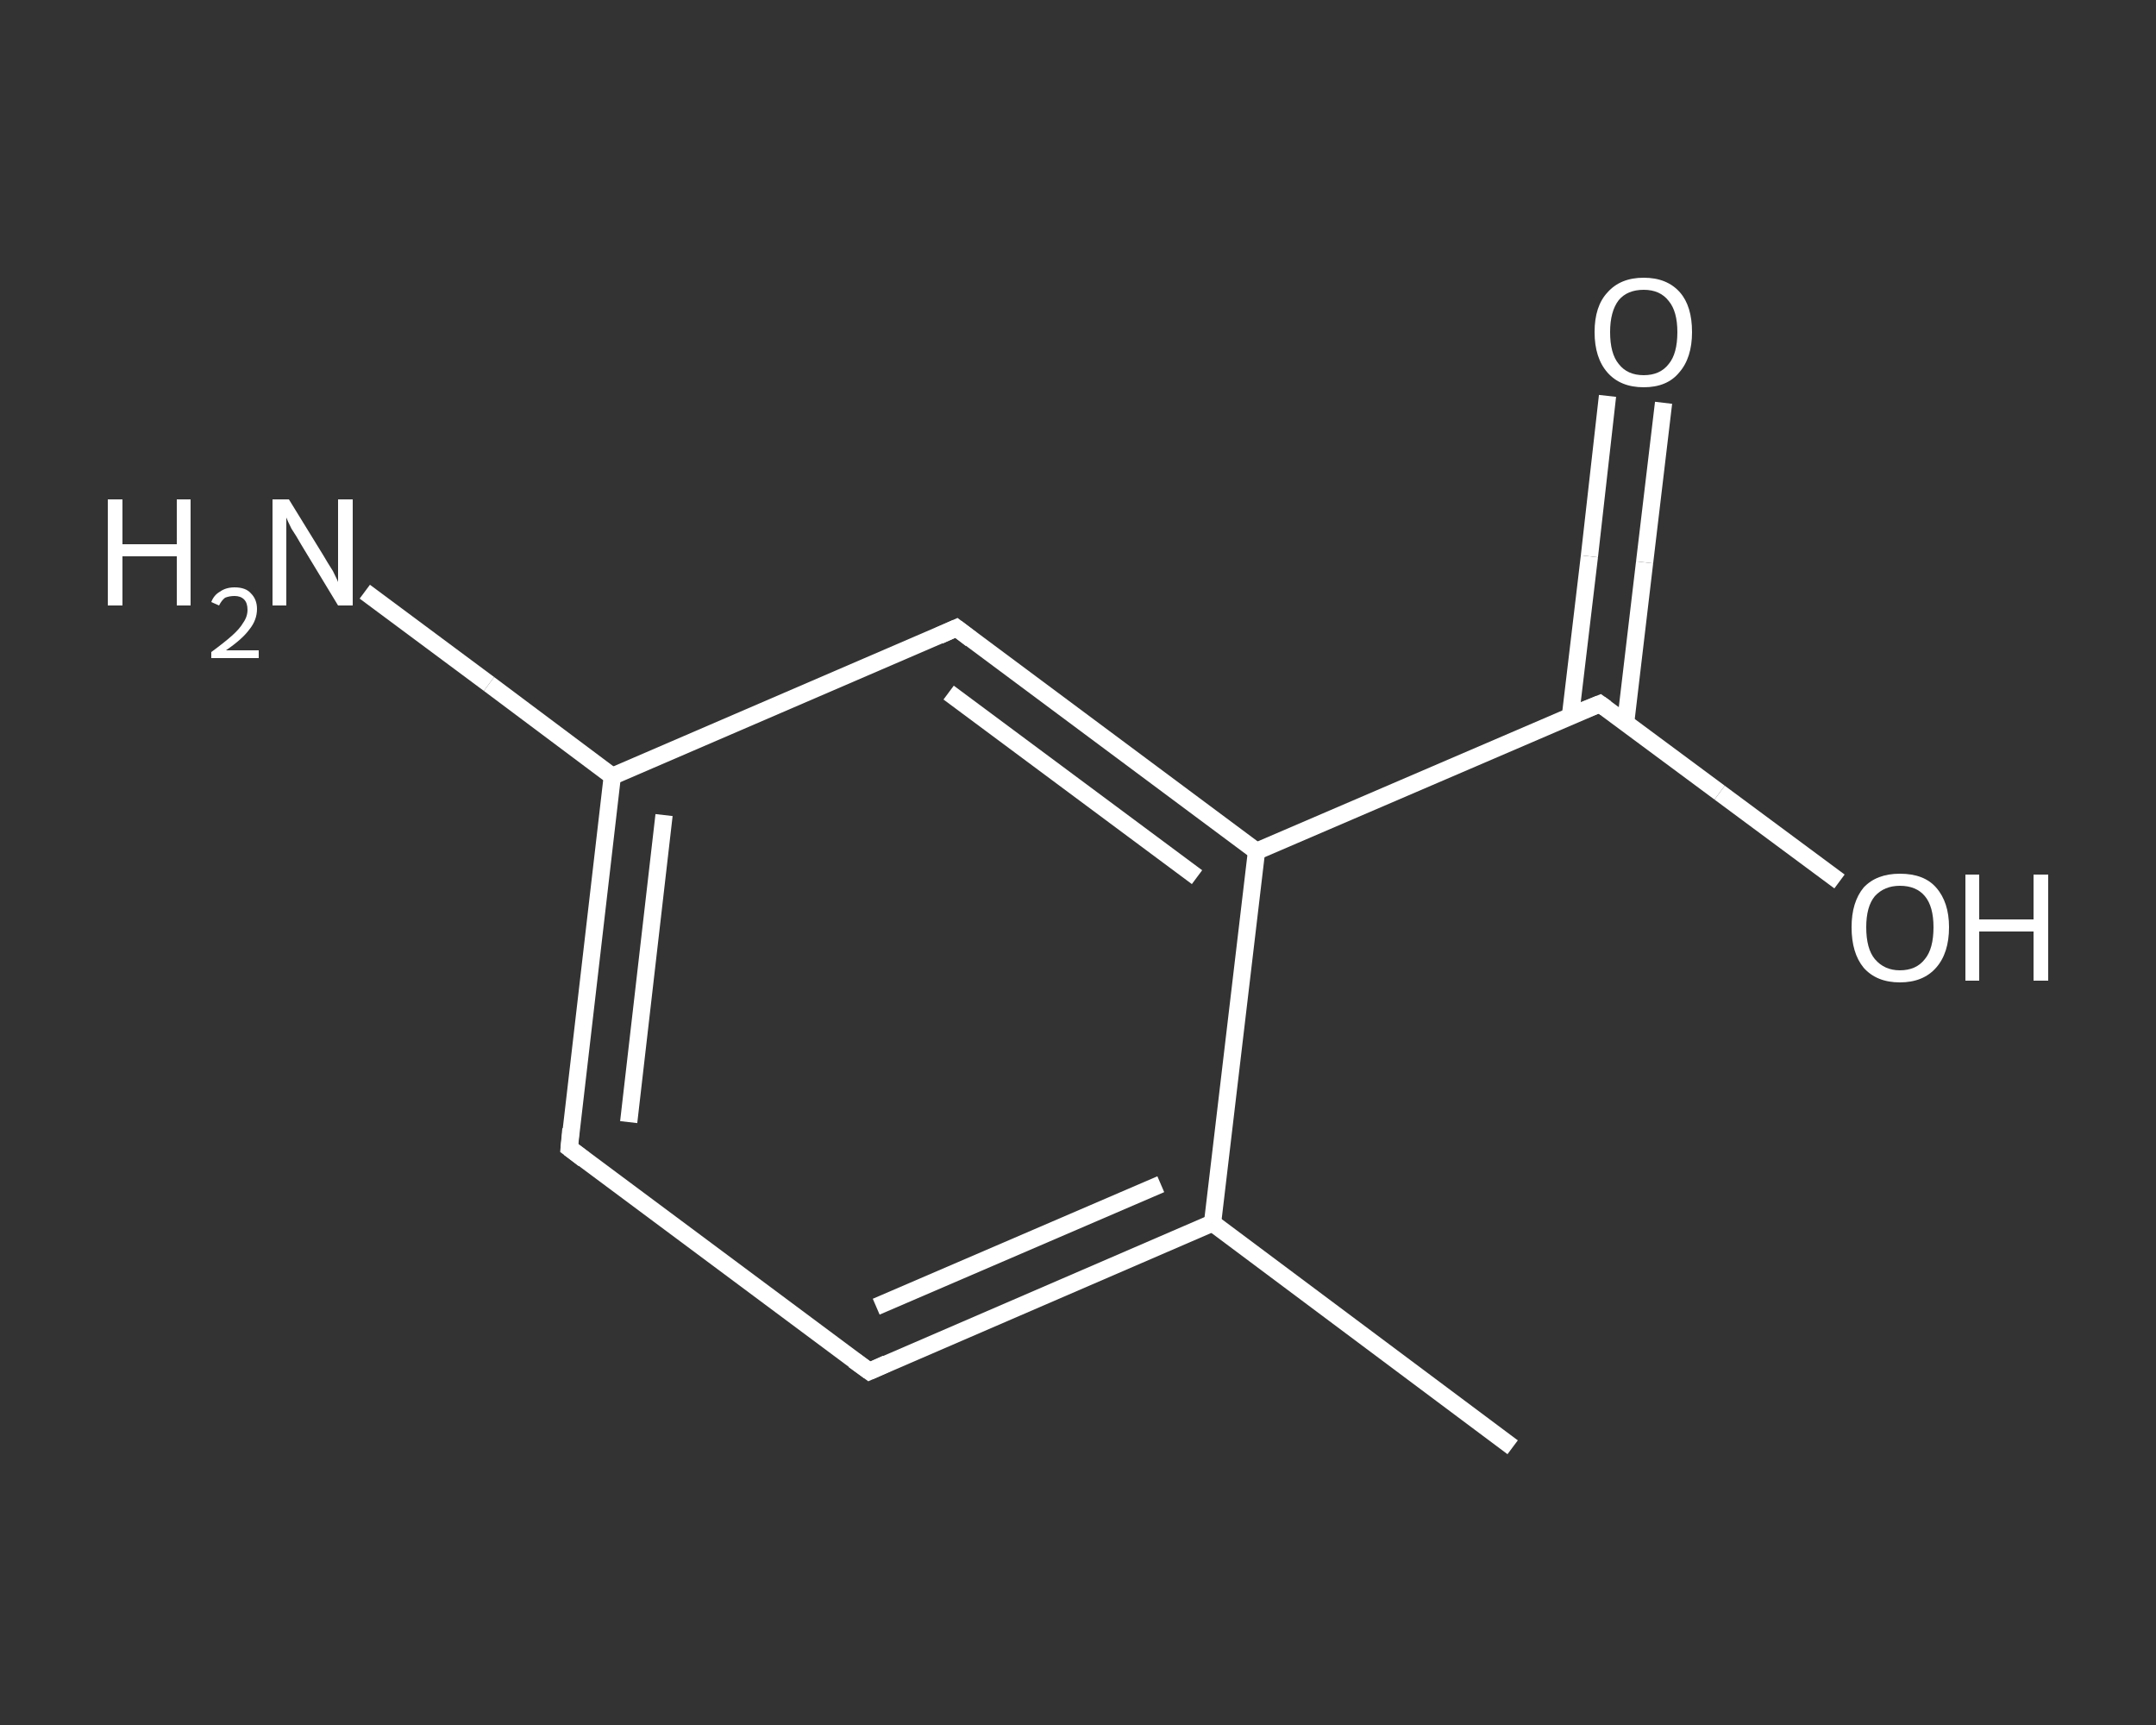 <?xml version='1.0' encoding='iso-8859-1'?>
<svg version='1.1' baseProfile='full'
              xmlns='http://www.w3.org/2000/svg'
                      xmlns:rdkit='http://www.rdkit.org/xml'
                      xmlns:xlink='http://www.w3.org/1999/xlink'
                  xml:space='preserve'
width='250px' height='200px' viewBox='0 0 250 200'>
<rect x="0" y="0" width="250" height="200" fill="#333333" stroke="none"/>
<!-- END OF HEADER -->
<rect style='opacity:1.0;fill:transparent;stroke:none' width='250.0' height='200.0' x='0.0' y='0.0'> </rect>
<path class='bond-0 atom-0 atom-1' d='M 175.4,167.8 L 140.6,141.8' style='fill:none;fill-rule:evenodd;stroke:#FFFFFF;stroke-width:2.0px;stroke-linecap:butt;stroke-linejoin:miter;stroke-opacity:1' />
<path class='bond-1 atom-1 atom-2' d='M 140.6,141.8 L 100.8,159.0' style='fill:none;fill-rule:evenodd;stroke:#FFFFFF;stroke-width:2.0px;stroke-linecap:butt;stroke-linejoin:miter;stroke-opacity:1' />
<path class='bond-1 atom-1 atom-2' d='M 134.6,137.3 L 101.6,151.5' style='fill:none;fill-rule:evenodd;stroke:#FFFFFF;stroke-width:2.0px;stroke-linecap:butt;stroke-linejoin:miter;stroke-opacity:1' />
<path class='bond-2 atom-2 atom-3' d='M 100.8,159.0 L 66.0,133.1' style='fill:none;fill-rule:evenodd;stroke:#FFFFFF;stroke-width:2.0px;stroke-linecap:butt;stroke-linejoin:miter;stroke-opacity:1' />
<path class='bond-3 atom-3 atom-4' d='M 66.0,133.1 L 71.0,90.0' style='fill:none;fill-rule:evenodd;stroke:#FFFFFF;stroke-width:2.0px;stroke-linecap:butt;stroke-linejoin:miter;stroke-opacity:1' />
<path class='bond-3 atom-3 atom-4' d='M 72.9,130.1 L 77.0,94.5' style='fill:none;fill-rule:evenodd;stroke:#FFFFFF;stroke-width:2.0px;stroke-linecap:butt;stroke-linejoin:miter;stroke-opacity:1' />
<path class='bond-4 atom-4 atom-5' d='M 71.0,90.0 L 56.7,79.3' style='fill:none;fill-rule:evenodd;stroke:#FFFFFF;stroke-width:2.0px;stroke-linecap:butt;stroke-linejoin:miter;stroke-opacity:1' />
<path class='bond-4 atom-4 atom-5' d='M 56.7,79.3 L 42.3,68.6' style='fill:none;fill-rule:evenodd;stroke:#FFFFFF;stroke-width:2.0px;stroke-linecap:butt;stroke-linejoin:miter;stroke-opacity:1' />
<path class='bond-5 atom-4 atom-6' d='M 71.0,90.0 L 110.9,72.8' style='fill:none;fill-rule:evenodd;stroke:#FFFFFF;stroke-width:2.0px;stroke-linecap:butt;stroke-linejoin:miter;stroke-opacity:1' />
<path class='bond-6 atom-6 atom-7' d='M 110.9,72.8 L 145.7,98.7' style='fill:none;fill-rule:evenodd;stroke:#FFFFFF;stroke-width:2.0px;stroke-linecap:butt;stroke-linejoin:miter;stroke-opacity:1' />
<path class='bond-6 atom-6 atom-7' d='M 110.0,80.3 L 138.8,101.7' style='fill:none;fill-rule:evenodd;stroke:#FFFFFF;stroke-width:2.0px;stroke-linecap:butt;stroke-linejoin:miter;stroke-opacity:1' />
<path class='bond-7 atom-7 atom-8' d='M 145.7,98.7 L 185.5,81.6' style='fill:none;fill-rule:evenodd;stroke:#FFFFFF;stroke-width:2.0px;stroke-linecap:butt;stroke-linejoin:miter;stroke-opacity:1' />
<path class='bond-8 atom-8 atom-9' d='M 188.5,83.8 L 190.7,65.2' style='fill:none;fill-rule:evenodd;stroke:#FFFFFF;stroke-width:2.0px;stroke-linecap:butt;stroke-linejoin:miter;stroke-opacity:1' />
<path class='bond-8 atom-8 atom-9' d='M 190.7,65.2 L 192.9,46.7' style='fill:none;fill-rule:evenodd;stroke:#FFFFFF;stroke-width:2.0px;stroke-linecap:butt;stroke-linejoin:miter;stroke-opacity:1' />
<path class='bond-8 atom-8 atom-9' d='M 182.1,83.0 L 184.3,64.5' style='fill:none;fill-rule:evenodd;stroke:#FFFFFF;stroke-width:2.0px;stroke-linecap:butt;stroke-linejoin:miter;stroke-opacity:1' />
<path class='bond-8 atom-8 atom-9' d='M 184.3,64.5 L 186.4,45.9' style='fill:none;fill-rule:evenodd;stroke:#FFFFFF;stroke-width:2.0px;stroke-linecap:butt;stroke-linejoin:miter;stroke-opacity:1' />
<path class='bond-9 atom-8 atom-10' d='M 185.5,81.6 L 199.4,91.9' style='fill:none;fill-rule:evenodd;stroke:#FFFFFF;stroke-width:2.0px;stroke-linecap:butt;stroke-linejoin:miter;stroke-opacity:1' />
<path class='bond-9 atom-8 atom-10' d='M 199.4,91.9 L 213.3,102.2' style='fill:none;fill-rule:evenodd;stroke:#FFFFFF;stroke-width:2.0px;stroke-linecap:butt;stroke-linejoin:miter;stroke-opacity:1' />
<path class='bond-10 atom-7 atom-1' d='M 145.7,98.7 L 140.6,141.8' style='fill:none;fill-rule:evenodd;stroke:#FFFFFF;stroke-width:2.0px;stroke-linecap:butt;stroke-linejoin:miter;stroke-opacity:1' />
<path d='M 102.8,158.1 L 100.8,159.0 L 99.0,157.7' style='fill:none;stroke:#FFFFFF;stroke-width:2.0px;stroke-linecap:butt;stroke-linejoin:miter;stroke-opacity:1;' />
<path d='M 67.7,134.4 L 66.0,133.1 L 66.2,130.9' style='fill:none;stroke:#FFFFFF;stroke-width:2.0px;stroke-linecap:butt;stroke-linejoin:miter;stroke-opacity:1;' />
<path d='M 108.9,73.7 L 110.9,72.8 L 112.6,74.1' style='fill:none;stroke:#FFFFFF;stroke-width:2.0px;stroke-linecap:butt;stroke-linejoin:miter;stroke-opacity:1;' />
<path d='M 183.5,82.4 L 185.5,81.6 L 186.2,82.1' style='fill:none;stroke:#FFFFFF;stroke-width:2.0px;stroke-linecap:butt;stroke-linejoin:miter;stroke-opacity:1;' />
<path class='atom-5' d='M 12.5 57.9
L 14.2 57.9
L 14.2 63.1
L 20.5 63.1
L 20.5 57.9
L 22.1 57.9
L 22.1 70.2
L 20.5 70.2
L 20.5 64.5
L 14.2 64.5
L 14.2 70.2
L 12.5 70.2
L 12.5 57.9
' fill='#FFFFFF'/>
<path class='atom-5' d='M 24.5 69.8
Q 24.8 69.0, 25.5 68.6
Q 26.2 68.1, 27.2 68.1
Q 28.5 68.1, 29.1 68.8
Q 29.8 69.5, 29.8 70.6
Q 29.8 71.9, 28.9 73.0
Q 28.1 74.1, 26.2 75.4
L 30.0 75.4
L 30.0 76.3
L 24.5 76.3
L 24.5 75.6
Q 26.0 74.5, 26.9 73.7
Q 27.8 72.9, 28.2 72.2
Q 28.7 71.5, 28.7 70.7
Q 28.7 69.9, 28.3 69.5
Q 27.9 69.1, 27.2 69.1
Q 26.6 69.1, 26.1 69.3
Q 25.7 69.6, 25.4 70.2
L 24.5 69.8
' fill='#FFFFFF'/>
<path class='atom-5' d='M 33.5 57.9
L 37.5 64.4
Q 37.9 65.1, 38.6 66.2
Q 39.2 67.4, 39.2 67.5
L 39.2 57.9
L 40.9 57.9
L 40.9 70.2
L 39.2 70.2
L 34.9 63.1
Q 34.4 62.2, 33.8 61.3
Q 33.3 60.3, 33.2 60.0
L 33.2 70.2
L 31.6 70.2
L 31.6 57.9
L 33.5 57.9
' fill='#FFFFFF'/>
<path class='atom-9' d='M 184.9 38.5
Q 184.9 35.5, 186.4 33.9
Q 187.9 32.2, 190.6 32.2
Q 193.3 32.2, 194.8 33.9
Q 196.2 35.5, 196.2 38.5
Q 196.2 41.5, 194.7 43.2
Q 193.3 44.9, 190.6 44.9
Q 187.9 44.9, 186.4 43.2
Q 184.9 41.5, 184.9 38.5
M 190.6 43.5
Q 192.5 43.5, 193.5 42.2
Q 194.5 41.0, 194.5 38.5
Q 194.5 36.1, 193.5 34.9
Q 192.5 33.6, 190.6 33.6
Q 188.7 33.6, 187.7 34.8
Q 186.7 36.1, 186.7 38.5
Q 186.7 41.0, 187.7 42.2
Q 188.7 43.5, 190.6 43.5
' fill='#FFFFFF'/>
<path class='atom-10' d='M 214.7 107.5
Q 214.7 104.6, 216.1 102.9
Q 217.6 101.3, 220.3 101.3
Q 223.1 101.3, 224.5 102.9
Q 226.0 104.6, 226.0 107.5
Q 226.0 110.5, 224.5 112.2
Q 223.0 113.9, 220.3 113.9
Q 217.6 113.9, 216.1 112.2
Q 214.7 110.5, 214.7 107.5
M 220.3 112.5
Q 222.2 112.5, 223.2 111.2
Q 224.2 110.0, 224.2 107.5
Q 224.2 105.1, 223.2 103.9
Q 222.2 102.7, 220.3 102.7
Q 218.5 102.7, 217.4 103.9
Q 216.4 105.1, 216.4 107.5
Q 216.4 110.0, 217.4 111.2
Q 218.5 112.5, 220.3 112.5
' fill='#FFFFFF'/>
<path class='atom-10' d='M 227.9 101.4
L 229.5 101.4
L 229.5 106.6
L 235.8 106.6
L 235.8 101.4
L 237.5 101.4
L 237.5 113.7
L 235.8 113.7
L 235.8 108.0
L 229.5 108.0
L 229.5 113.7
L 227.9 113.7
L 227.9 101.4
' fill='#FFFFFF'/>
</svg>
